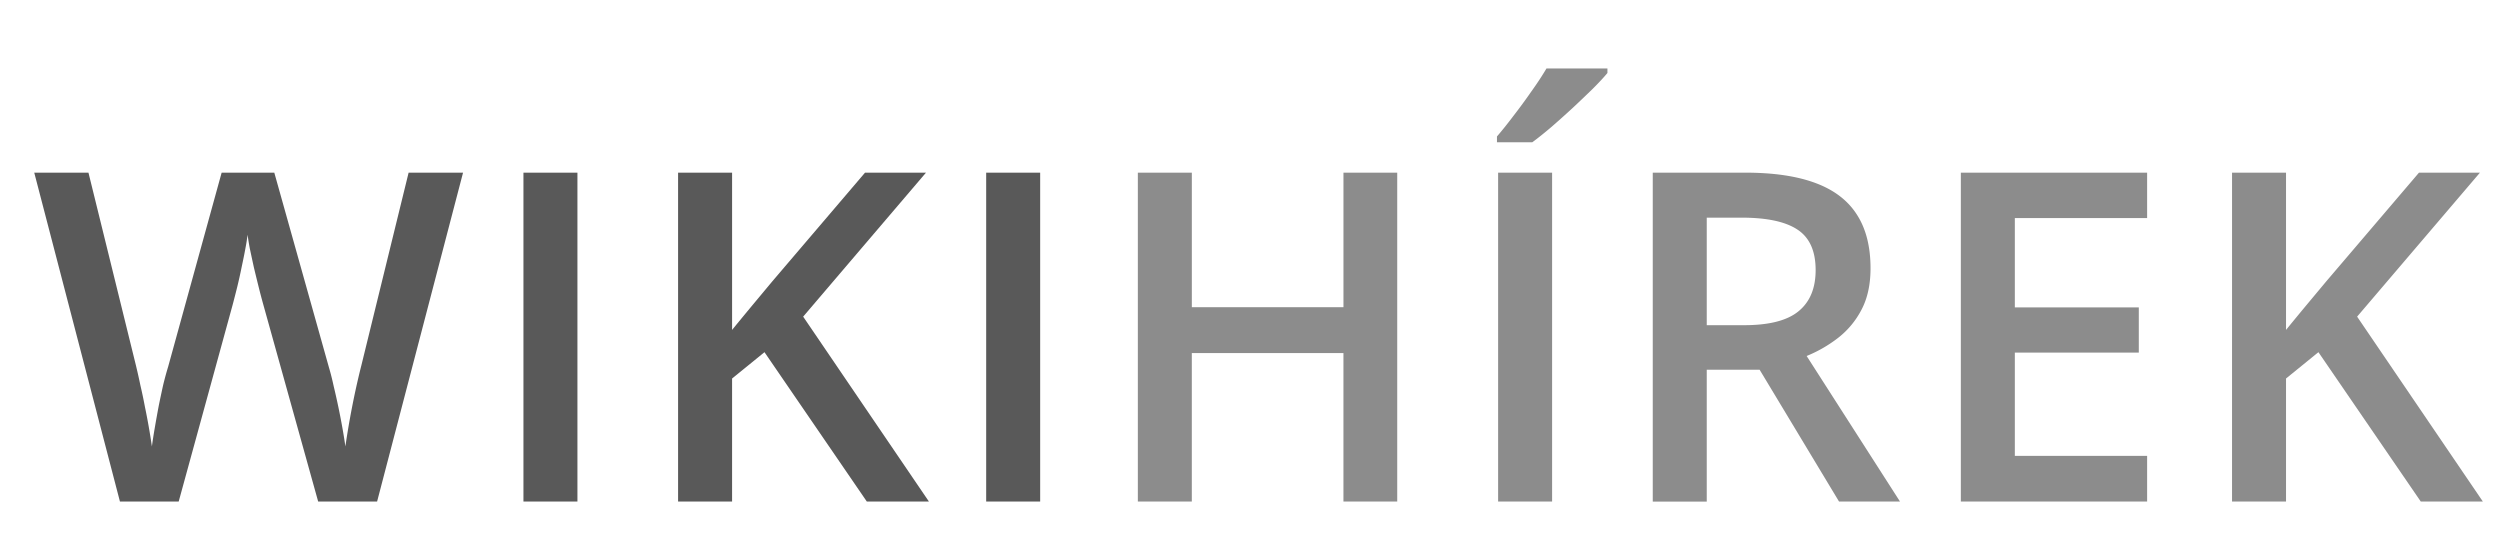<svg xmlns="http://www.w3.org/2000/svg" width="146" height="32" fill="none"><g clip-path="url(#a)"><path fill="#fff" d="M0 0h146v32H0z"/><g fill="#8C8C8C" filter="url(#b)"><path d="M80.597 28.291h-3.14V19.62h-8.855v8.671H65.45V9.083h3.153v7.857h8.855V9.083h3.14v19.208ZM86.49 28.291V9.083h3.153v19.208h-3.154ZM92.874 3v.263c-.21.254-.495.56-.855.92-.359.35-.748.722-1.169 1.116-.42.386-.836.758-1.248 1.117-.412.35-.784.648-1.117.893h-2.062v-.341c.289-.333.608-.732.959-1.196.359-.464.71-.941 1.05-1.432.351-.49.644-.937.881-1.34h3.56ZM100.921 9.083c1.655 0 3.022.202 4.099.604 1.086.403 1.892 1.017 2.418 1.84.534.823.801 1.87.801 3.14 0 .946-.175 1.752-.526 2.417a4.985 4.985 0 0 1-1.379 1.656 7.772 7.772 0 0 1-1.826 1.05l5.452 8.501h-3.56l-4.638-7.699h-3.088v7.7h-3.153V9.082h5.4Zm-.21 2.628h-2.037v6.28h2.181c1.463 0 2.523-.272 3.18-.815.665-.543.998-1.344.998-2.404 0-1.112-.354-1.9-1.064-2.365-.701-.464-1.787-.696-3.258-.696ZM124.392 28.291h-10.879V9.083h10.879v2.654h-7.726v5.216h7.24v2.64h-7.24v6.031h7.726v2.667ZM144 28.291h-3.626l-5.978-8.724-1.892 1.538v7.186h-3.153V9.083h3.153v9.184c.385-.473.775-.946 1.169-1.42l1.183-1.418 5.413-6.346h3.56l-7.173 8.409 7.344 10.8Z"/></g><g fill="#595959" filter="url(#c)"><path d="m26.042 9.083-5.02 19.208h-3.441l-3.206-11.509a35.89 35.89 0 0 1-.263-.998c-.096-.386-.193-.78-.289-1.183-.088-.403-.166-.77-.237-1.103a23.874 23.874 0 0 1-.13-.789 9.674 9.674 0 0 1-.12.775c-.06.333-.135.701-.222 1.104a28.8 28.8 0 0 1-.263 1.183 77.28 77.28 0 0 1-.263 1.024L9.435 28.291h-3.43L1 9.083h3.166l2.773 11.26c.087.359.175.748.262 1.169.097.412.184.828.263 1.248a37.87 37.87 0 0 1 .407 2.312c.044-.332.101-.7.171-1.103.07-.412.145-.828.224-1.248.087-.43.175-.841.262-1.235.097-.395.193-.75.29-1.064l3.126-11.339h3.075l3.192 11.378c.097.324.189.688.276 1.09A42.622 42.622 0 0 1 19 24.008c.07.394.127.75.17 1.064a49.257 49.257 0 0 1 .565-3.153c.123-.57.245-1.095.368-1.576l2.76-11.26h3.179ZM29.569 28.291V9.083h3.153v19.208h-3.153ZM53.25 28.291h-3.627l-5.977-8.724-1.892 1.538v7.186H38.6V9.083h3.154v9.184c.385-.473.775-.946 1.169-1.42l1.182-1.418 5.413-6.346h3.56l-7.173 8.409 7.345 10.8ZM56.593 28.291V9.083h3.153v19.208h-3.153Z"/></g></g><defs><filter id="b" width="82.551" height="29.291" x="64.449" y="2" color-interpolation-filters="sRGB" filterUnits="userSpaceOnUse"><feFlood flood-opacity="0" result="BackgroundImageFix"/><feColorMatrix in="SourceAlpha" result="hardAlpha" values="0 0 0 0 0 0 0 0 0 0 0 0 0 0 0 0 0 0 127 0"/><feOffset dx="1" dy="1"/><feGaussianBlur stdDeviation="1"/><feComposite in2="hardAlpha" operator="out"/><feColorMatrix values="0 0 0 0 0 0 0 0 0 0 0 0 0 0 0 0 0 0 0.15 0"/><feBlend in2="BackgroundImageFix" result="effect1_dropShadow_221_27"/><feBlend in="SourceGraphic" in2="effect1_dropShadow_221_27" result="shape"/></filter><filter id="c" width="62.746" height="23.208" x="0" y="8.083" color-interpolation-filters="sRGB" filterUnits="userSpaceOnUse"><feFlood flood-opacity="0" result="BackgroundImageFix"/><feColorMatrix in="SourceAlpha" result="hardAlpha" values="0 0 0 0 0 0 0 0 0 0 0 0 0 0 0 0 0 0 127 0"/><feOffset dx="1" dy="1"/><feGaussianBlur stdDeviation="1"/><feComposite in2="hardAlpha" operator="out"/><feColorMatrix values="0 0 0 0 0 0 0 0 0 0 0 0 0 0 0 0 0 0 0.15 0"/><feBlend in2="BackgroundImageFix" result="effect1_dropShadow_221_27"/><feBlend in="SourceGraphic" in2="effect1_dropShadow_221_27" result="shape"/></filter><clipPath id="a"><path fill="#fff" d="M0 0h146v32H0z"/></clipPath></defs></svg>